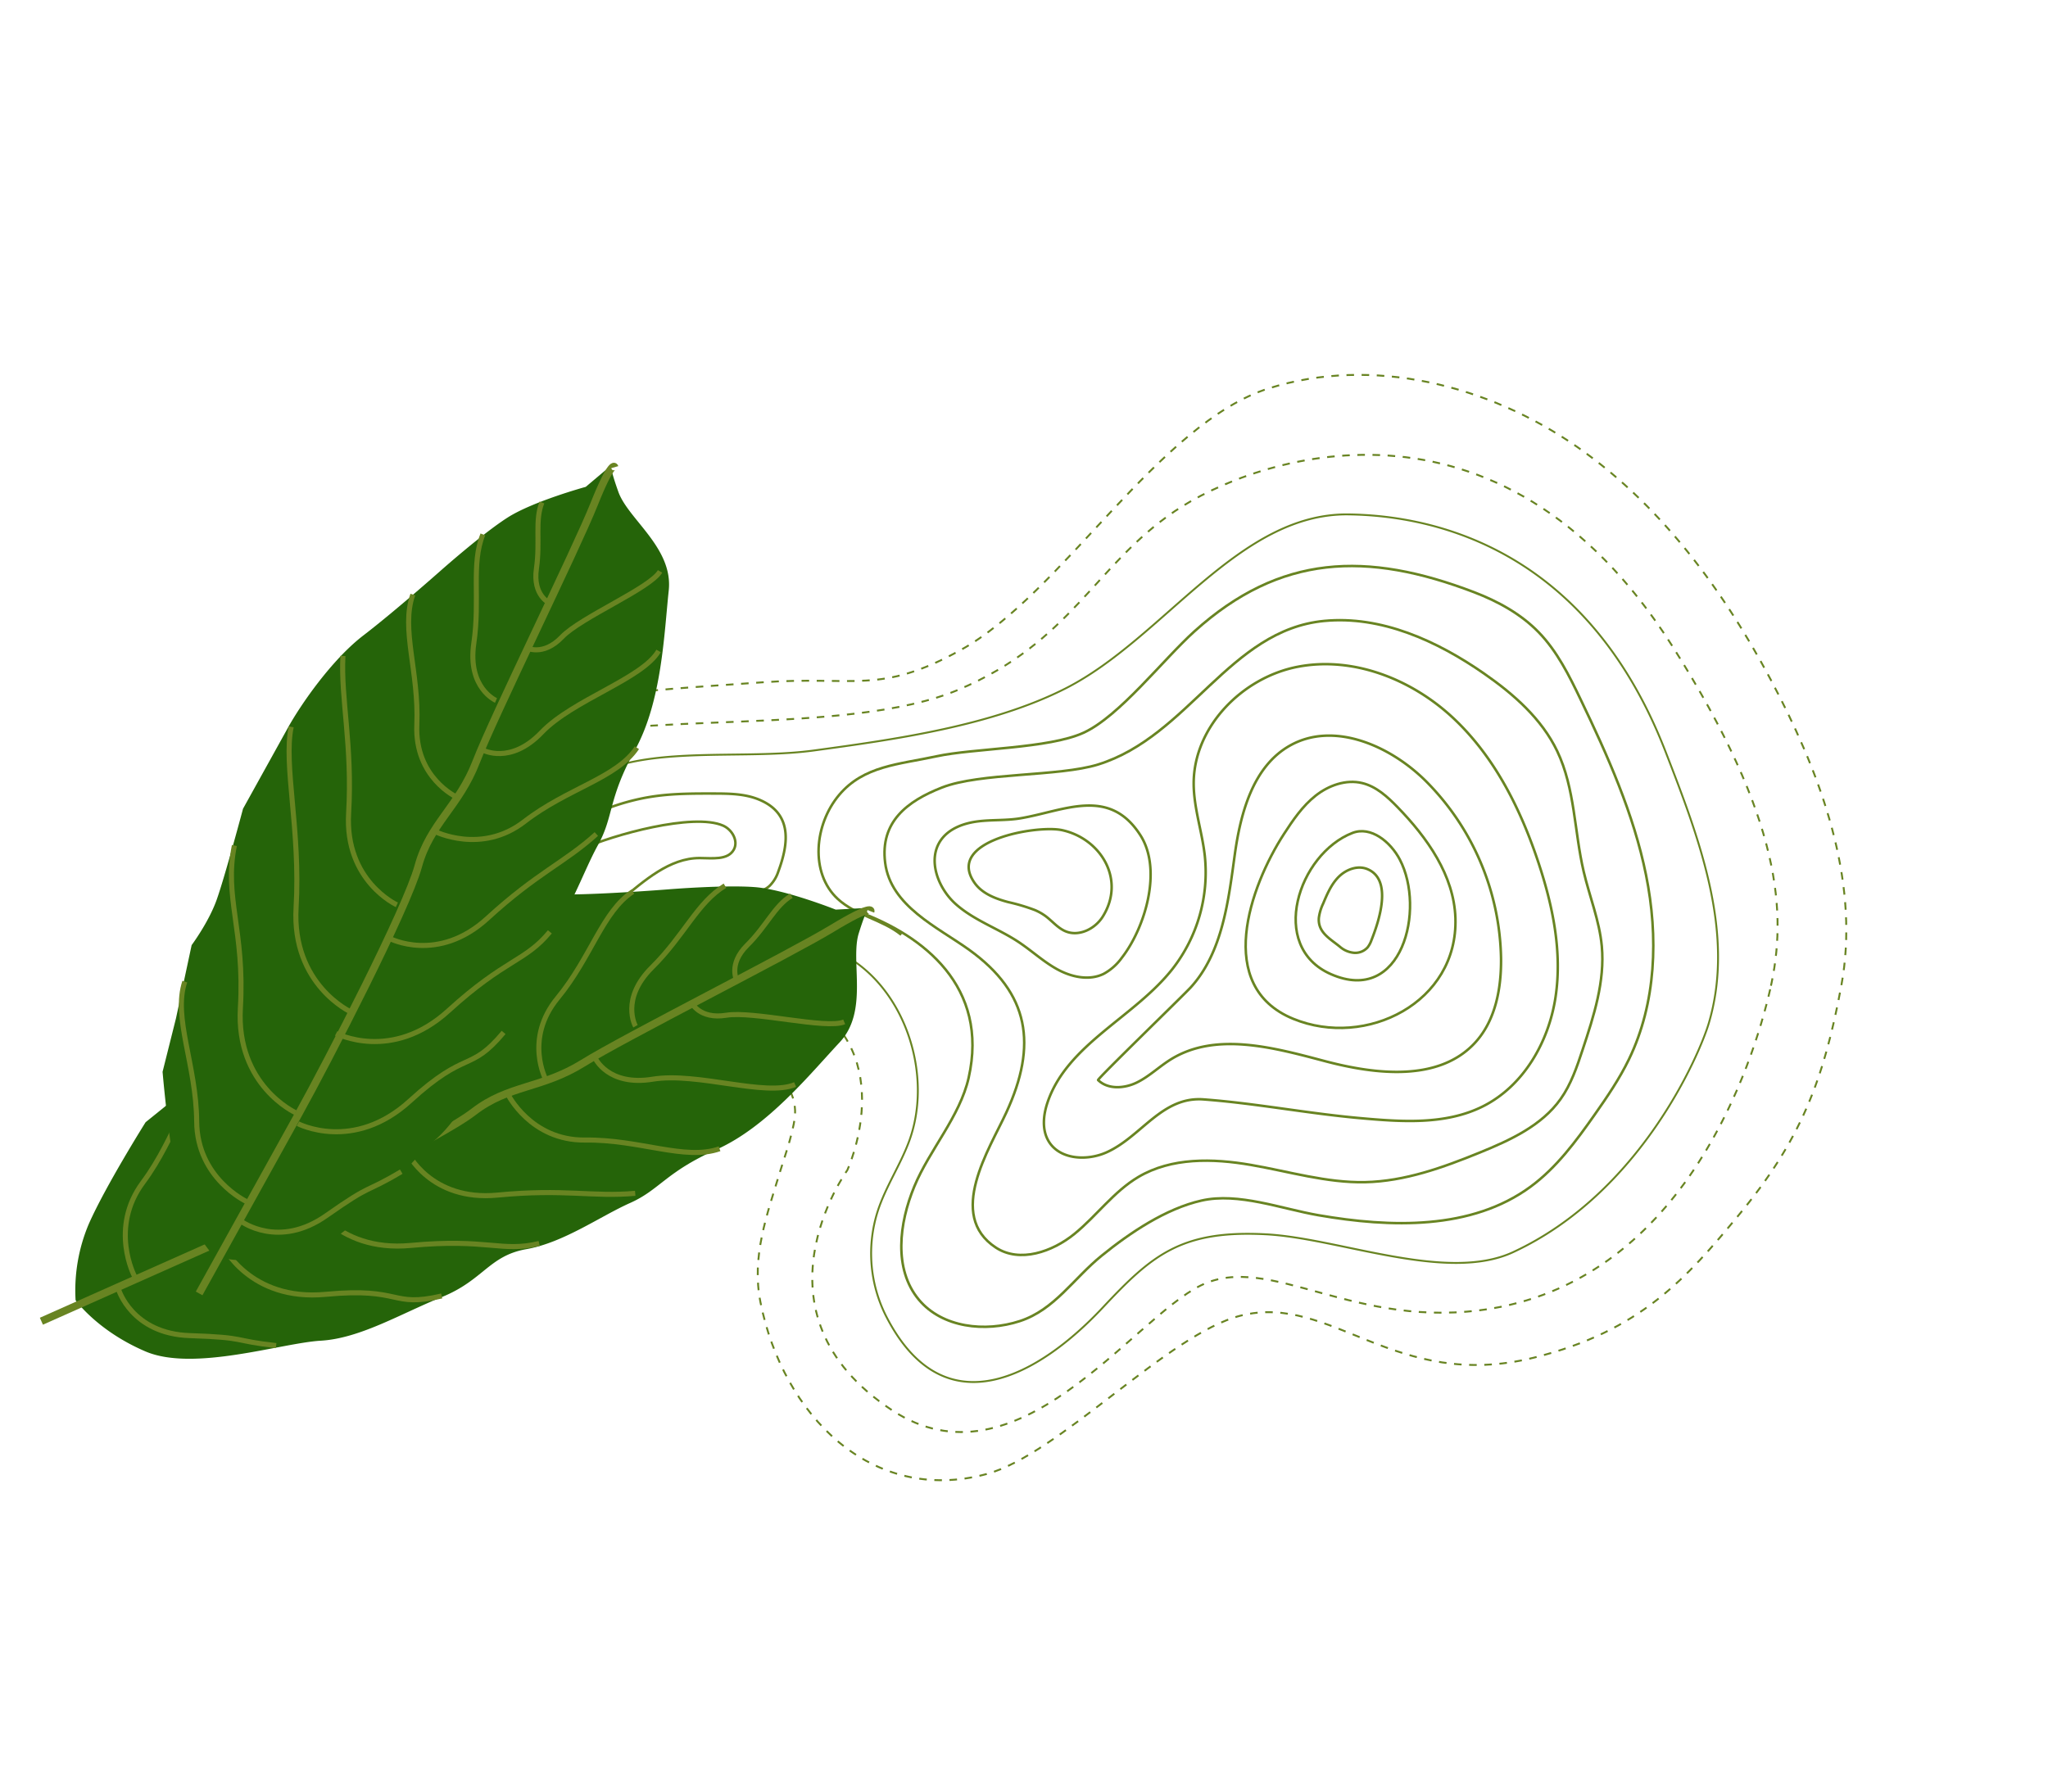 <?xml version="1.0" encoding="UTF-8"?> <svg xmlns="http://www.w3.org/2000/svg" width="811.214" height="709.923" viewBox="0 0 811.214 709.923"><g transform="translate(127.731 -6502.876)"><g transform="translate(408.542 7212.279) rotate(-146)"><path d="M391.469,82.842c-10.761,15.074-43.02,35.762-57.24,16.85-3.66-4.869-6.793-17.39-8.588-23.21-5.447-17.654-9.469-34.52-22.587-47.528-32.371-32.1-81.4-42.038-112.328-6.33-19.338,22.328-28.619,86.367-48.366,108.335-24.778,27.565-67.5,9.006-105.522,51.06C7.677,214.274,4.278,242.2,1.142,274c-3.773,38.254,1.771,63.017,17.085,98.275,15.821,36.426,49.459,61.948,84.18,81.229,37.526,20.84,78.972,36.6,121.889,37.286s87.5-15.442,114.249-49.012c28.438-35.69,22.5-113.482,43.206-154.147,16.791-32.97,28.944-31.845,58.063-54.672,38.691-30.33,74.2-56.138,89.058-90.023s16.506-75.9-5.1-105.939S453.729-3.348,426.948,22.182C409.909,38.424,405.148,63.684,391.469,82.842Z" transform="translate(0 0)" fill="none" stroke="#688422" stroke-miterlimit="10" stroke-width="0.75" stroke-dasharray="3"></path><path d="M14.911,332.757C3.835,304.091-20.631,219.683,35.633,166.24c39.836-37.838,85.389-30.416,100.593-56.769S150.971.656,209.976.006c70.22-.772,67.912,68.926,67.912,68.926S286,118.6,329.582,115.559s61.744-46.8,64.871-57.775S417.851-10,465.405,21.293s23.313,92.239,6.082,120.621-97.3,68.919-123.654,109.464S330.595,322.336,316.4,357.813,240.948,475.485,122.8,423.7C48.811,391.262,25.987,361.424,14.911,332.757Z" transform="translate(25.898 22.624)" fill="none" stroke="#688422" stroke-miterlimit="10" stroke-width="0.75" stroke-dasharray="3"></path><path d="M302.08,117.149c22.624-.9,43.349-14.259,57.9-31.609,10.546-12.579,18.576-27.467,31.223-37.932s32.471-15.161,45.138-4.719c8.956,7.381,11.665,20.129,10.779,31.7-1.71,22.362-14.479,42.542-30.032,58.7s-40.466,29.169-57.2,44.094c-24.442,21.791-53.217,47.731-69.088,76.374-21.126,38.127-17.807,95.721-54.238,119.654C212.571,389.165,153.9,417.2,79.887,365.766c-30.5-21.2-63.265-44.23-74.412-79.66-3.85-12.238-15.232-70.821,13.55-118.534,15-24.871,60.269-33.933,85.16-48.9,28.843-17.341,32.789-32.116,37.322-60.251,5.734-35.589,24.472-75.526,69.3-50.706a55.055,55.055,0,0,1,26,32.79c2.717,9.607,2.745,19.788,5.074,29.5C248.167,96.2,275.066,118.219,302.08,117.149Z" transform="translate(47.974 44.53)" fill="none" stroke="#688422" stroke-miterlimit="10" stroke-width="0.75"></path><path d="M287.083,115.032c-26.986,6.764-59.86,4.306-73.253-30.055-5.719-14.67-3.1-32.3-6.237-47.737S196.151,5.435,181.024,1.06C167.115-2.964,152,4.971,143.111,16.4S134.961,42.151,130.74,56s-10.659,29.7-20.589,40.234c-10.271,10.9-27.97,14.941-41.634,21.074C42,129.216,14.958,146.3,5.174,173.668.882,185.676.336,198.659.088,211.409c-.169,8.638-.215,17.318,1.006,25.871C4.611,261.892,18.567,284.1,36.26,301.56s39.045,30.71,60.5,43.275c9.032,5.291,18.308,10.564,28.549,12.726,9.9,2.09,20.224,1.151,30.076-1.133,44.415-10.3,72.165-30.5,83.19-74.735,4.052-16.265,5.828-44.6,13.962-57.934,7.907-12.962,32.61-29.375,43.108-40.344s21.753-19.134,23.381-34.231-7.613-32.189-22.624-34.465c-9.541-1.447-19.124,3.109-28.741,2.31" transform="translate(70.586 63.815)" fill="none" stroke="#688422" stroke-miterlimit="10" stroke-width="1"></path><path d="M23.09,96.812C9.038,99.8,3.5,89.487.6,77.545A14.193,14.193,0,0,1,.27,70.874C1.507,65.8,6.783,63.027,11.288,60.383c16.514-9.693,21-20,27.335-36.471,3.3-8.588,8.762-16.759,16.879-21.09s19.181-3.874,25.56,2.755c8.09,8.4,5.843,22.185,1.466,33C76.985,52.267,68.792,65.021,57.809,74.9c-5.777,5.2-12.253,9.551-18.7,13.886C34.116,92.141,28.968,95.562,23.09,96.812Z" transform="translate(392.03 96.873)" fill="none" stroke="#688422" stroke-miterlimit="10" stroke-width="1"></path><path d="M152.563,0c-11.3.146-19.533,11.128-22.8,21.947s-3.52,22.56-8.347,32.778c-6.528,13.814-20.364,22.653-34.3,28.918S58.291,94.466,45.8,103.27c-12.864,9.067-22.349,22.076-31.114,35.148C7.459,149.205.317,160.933.01,173.917c-.17,7.177,1.784,14.216,3.723,21.129C7.5,208.5,11.49,222.381,20.336,233.2c6.43,7.863,15.029,13.6,22.486,20.5C54.812,264.8,64.1,279.1,78.182,287.389c12.282,7.228,26.983,9.088,41.234,9.291,22.706.325,46.662-3.712,64.187-18.154,29.015-23.911,18.879-67.887,42.407-97.212,10.2-12.714,36.92-28.724,46.172-42.144,8.432-12.229,12.714-25.011,2.012-37.256-11.444-13.1-31.538-9.545-46.916-10.02-29.511-.911-43.5-16.128-48.229-45.166C176.466,30.878,176.028-.3,152.563,0Z" transform="translate(85.311 99.041)" fill="none" stroke="#688422" stroke-miterlimit="10" stroke-width="1"></path><path d="M119.459,10.3c-8.006,12.878-5.727,30.659-20.121,38.881C81.5,59.373,62.214,67.547,43.993,77.59,29.485,85.585,14.255,94.277,6.1,108.7c-8.9,15.727-7.434,35.827.341,52.137s21.118,29.322,35.426,40.35c17.737,13.672,37.912,25.051,60.027,28.576s46.415-1.775,62.3-17.559,20.907-42.815,8.392-61.387c-5.425-8.05-13.447-13.96-19.726-21.362a62.2,62.2,0,0,1-14.434-44.224c1.771-24.4,17.935-48.059,11.446-71.644-1.39-5.049-4.12-10.133-8.841-12.4C133.318-2.525,123.979,3.035,119.459,10.3Z" transform="translate(103.165 144.527)" fill="none" stroke="#688422" stroke-miterlimit="10" stroke-width="1"></path><path d="M.1,19.525a21.6,21.6,0,0,1,2.385-9.307c3.151-5.51,9.757-8.175,16.076-8.781s12.676.437,19.023.376c9.631-.092,19.248-2.728,28.8-1.477s19.546,8.373,19.184,18c-.211,5.619-3.9,10.541-8.151,14.225S68.221,39.091,64.159,42.98c-12.69,12.15-21.968,29.961-42.986,20.9C6.136,57.4-.919,34.369.1,19.525Z" transform="translate(260.61 202.629)" fill="none" stroke="#688422" stroke-miterlimit="10" stroke-width="1"></path><path d="M49.553.906C44.656-.948,39.166.349,34.218,2.061A76.89,76.89,0,0,1,23.8,5.324a20.982,20.982,0,0,1-4.75.4c-3.395-.125-6.8-1.241-10.13-.558-5.6,1.148-9.1,7.3-8.918,13.01C.56,35.517,17.974,43.43,32.548,37.592,41.97,33.816,68.754,8.174,49.553.906Z" transform="translate(276.082 213.211)" fill="none" stroke="#688422" stroke-miterlimit="10" stroke-width="1"></path><path d="M34.675,5.174c-4.507,4.5-6.827,10.7-8.689,16.8C22.459,33.5,19.35,46.484,9.349,53.218,5.282,55.956-.406,58.658.023,63.541.364,67.426,5,69.734,8.834,69.049,21.514,66.785,43.15,41.432,50.007,30.161c3.369-5.536,6.78-15.91,5.015-22.355C52.309-2.106,41.985-2.119,34.675,5.174Z" transform="translate(412.062 108.175)" fill="none" stroke="#688422" stroke-miterlimit="10" stroke-width="1"></path><path d="M120.927,104.463c-7.966-16.252-17.655-34.711-14.949-53.288.608-4.168,10.471-50.922,9.884-51.028-5.359-.972-10.5,3.02-13.23,7.733s-3.826,10.184-6.057,15.153c-8.6,19.153-31.22,26.69-51.049,33.589S3.569,75.086.371,95.834c-1.832,11.885,3.374,23.8,10.241,33.675a101.955,101.955,0,0,0,64.137,41.486c19.526,3.662,43.4-.772,52.256-18.557C134.459,137.465,128.289,119.482,120.927,104.463Z" transform="translate(125.534 176.566)" fill="none" stroke="#688422" stroke-miterlimit="10" stroke-width="1"></path><path d="M7.808,69.8C17.724,83.49,34.825,89.923,51.368,93.4c5.6,1.177,11.578,2.072,16.945.074,6.185-2.3,10.5-8.183,12.509-14.471s2.028-13.015,1.906-19.613C82.265,34.694,71.86-6.09,38.739.766,8.155,7.094-11.813,42.708,7.808,69.8Z" transform="translate(152.16 239.283)" fill="none" stroke="#688422" stroke-miterlimit="10" stroke-width="1"></path><path d="M20.537,53.329c6.929,3.745,16.98,4.722,21.473-1.746C55.1,32.727,44.643-4.463,17.761.441-12.539,5.967,1.07,42.809,20.537,53.329Z" transform="translate(170.619 262.631)" fill="none" stroke="#688422" stroke-miterlimit="10" stroke-width="1"></path><path d="M22.586,4.895C19.734-.189,14.176.537,9.226.056A9.883,9.883,0,0,0,3.331,1.175a6.543,6.543,0,0,0-3.3,4.853A10.065,10.065,0,0,0,.349,9.133C2,16.657,6.575,33.926,17.5,31.636c4.046-.847,6.852-4.8,7.648-8.852s-.013-8.235-.821-12.288A18.8,18.8,0,0,0,22.586,4.895Z" transform="translate(182.264 274.001)" fill="none" stroke="#688422" stroke-miterlimit="10" stroke-width="1"></path></g><g transform="matrix(-0.407, -0.914, 0.914, -0.407, 1685.961, 5958.862)"><g transform="translate(-299.695 -2075.021)"><path d="M320.892-1457.926a67.505,67.505,0,0,1,25.4,17.007c11.066,12.181,27.7,36.984,27.7,36.984l5.643,21.165,8.614,28.294s-1.485,10.99,0,20.274,8.393,36.837,8.393,36.837v36.76c0,10.546-2.156,32.005-8.393,46.339s-14.257,37.058-14.257,37.058-7.355,20.942-13.072,31.488-21.165,25.624-21.165,25.624L335-1107.62s1.185-.3-7.5-7.946-29.776-8.834-36.387-24.506-18.939-39.734-18.939-61.79-5.42-26.956-5.42-39.878-3.638-30.373,0-44.93-4.308-20.571-3.714-38.246-1.779-36.313,3.714-50.871,9.137-51.021,24.359-65.131S320.892-1457.926,320.892-1457.926Z" transform="translate(-263.008 1473.679)" fill="#256409"></path><path d="M322.742-1485.282v81.013c0,24.358,1.985,92.058,6.139,109.051s-2.643,28.322,0,47.393,6.139,92.245,8.592,111.6,0,16.9,0,16.9" transform="translate(-266.961 1485.282)" fill="none" stroke="#688422" stroke-width="3"></path></g><g transform="translate(-242.571 -2034.125)"><path d="M328.7-1237.713s18.264-1.383,27.663,17.414,24.02,30.1,26.372,44.313" transform="translate(-323.917 1418.171)" fill="none" stroke="#688422" stroke-width="2"></path><path d="M328.7-1237.715s12.311-1.232,18.646,15.514,16.19,26.819,17.776,39.476" transform="translate(-319.008 1459.197)" fill="none" stroke="#688422" stroke-width="2"></path><path d="M328.7-1237.723s7.473-.748,11.319,9.417,9.828,16.28,10.79,23.963" transform="translate(-319.008 1503.217)" fill="none" stroke="#688422" stroke-width="2"></path><path d="M328.7-1237.706s22.643-1.785,34.294,22.471,24.7,38.073,32.17,53.378" transform="translate(-323.916 1369.366)" fill="none" stroke="#688422" stroke-width="2"></path><path d="M328.7-1237.7s25.861-2.038,39.169,25.665,31.812,46.9,36.381,61.636" transform="translate(-328.701 1323.432)" fill="none" stroke="#688422" stroke-width="2"></path><path d="M328.7-1237.7s25.861-2.038,39.169,25.665,26.907,35.1,33.27,55.124" transform="translate(-328.701 1277.928)" fill="none" stroke="#688422" stroke-width="2"></path><path d="M328.7-1237.712s21.456-1.441,32.5,18.15,28.217,31.376,30.979,46.184" transform="translate(-328.701 1237.736)" fill="none" stroke="#688422" stroke-width="2"></path></g><g transform="matrix(0.995, -0.105, 0.105, 0.995, -315.324, -2034.947)"><path d="M60.636.023S40.14-1.36,29.593,17.437,2.639,47.542,0,61.75" transform="translate(0 172.394)" fill="none" stroke="#688422" stroke-width="2"></path><path d="M48.681.02S36.37-1.212,30.035,15.534,1.585,50.629,0,63.287" transform="translate(7.046 209.462)" fill="none" stroke="#688422" stroke-width="2"></path><path d="M36.934.012S29.461-.736,25.615,9.43.962,40.806,0,48.49" transform="translate(18.793 253.482)" fill="none" stroke="#688422" stroke-width="2"></path><path d="M59.2.029S37.706-1.755,26.645,22.5,7.09,54.7,0,70.009" transform="translate(1.434 126.414)" fill="none" stroke="#688422" stroke-width="2"></path><path d="M62.161.034S37.452-2,24.737,25.7,4.366,55.316,0,70.057" transform="translate(3.259 83.545)" fill="none" stroke="#688422" stroke-width="2"></path><path d="M60.85.034S36.19-2,23.5,25.7,6.067,45.03,0,65.052" transform="translate(4.571 44.747)" fill="none" stroke="#688422" stroke-width="2"></path><path d="M50.552.407S32.686-3.925,20.5,15.667,10.393,29.063,0,43.251" transform="translate(20.356 0)" fill="none" stroke="#688422" stroke-width="2"></path></g></g><g transform="matrix(-0.875, -0.485, 0.485, -0.875, 744.101, 5081.376)"><g transform="translate(-299.695 -2075.021)"><path d="M320.892-1457.926a67.505,67.505,0,0,1,25.4,17.007c11.066,12.181,27.7,36.984,27.7,36.984l5.643,21.165,8.614,28.294s-1.485,10.99,0,20.274,8.393,36.837,8.393,36.837v36.76c0,10.546-2.156,32.005-8.393,46.339s-14.257,37.058-14.257,37.058-7.355,20.942-13.072,31.488-21.165,25.624-21.165,25.624L335-1107.62s1.185-.3-7.5-7.946-29.776-8.834-36.387-24.506-18.939-39.734-18.939-61.79-5.42-26.956-5.42-39.878-3.638-30.373,0-44.93-4.308-20.571-3.714-38.246-1.779-36.313,3.714-50.871,9.137-51.021,24.359-65.131S320.892-1457.926,320.892-1457.926Z" transform="translate(-263.008 1473.679)" fill="#256409"></path><path d="M322.742-1485.282v81.013c0,24.358,1.985,92.058,6.139,109.051s-2.643,28.322,0,47.393,6.139,92.245,8.592,111.6,0,16.9,0,16.9" transform="translate(-266.961 1485.282)" fill="none" stroke="#688422" stroke-width="3"></path></g><g transform="translate(-242.571 -2034.125)"><path d="M328.7-1237.713s18.264-1.383,27.663,17.414,24.02,30.1,26.372,44.313" transform="translate(-323.917 1418.171)" fill="none" stroke="#688422" stroke-width="2"></path><path d="M328.7-1237.715s12.311-1.232,18.646,15.514,16.19,26.819,17.776,39.476" transform="translate(-319.008 1459.197)" fill="none" stroke="#688422" stroke-width="2"></path><path d="M328.7-1237.723s7.473-.748,11.319,9.417,9.828,16.28,10.79,23.963" transform="translate(-319.008 1503.217)" fill="none" stroke="#688422" stroke-width="2"></path><path d="M328.7-1237.706s22.643-1.785,34.294,22.471,24.7,38.073,32.17,53.378" transform="translate(-323.916 1369.366)" fill="none" stroke="#688422" stroke-width="2"></path><path d="M328.7-1237.7s25.861-2.038,39.169,25.665,31.812,46.9,36.381,61.636" transform="translate(-328.701 1323.432)" fill="none" stroke="#688422" stroke-width="2"></path><path d="M328.7-1237.7s25.861-2.038,39.169,25.665,26.907,35.1,33.27,55.124" transform="translate(-328.701 1277.928)" fill="none" stroke="#688422" stroke-width="2"></path><path d="M328.7-1237.712s21.456-1.441,32.5,18.15,28.217,31.376,30.979,46.184" transform="translate(-328.701 1237.736)" fill="none" stroke="#688422" stroke-width="2"></path></g><g transform="matrix(0.995, -0.105, 0.105, 0.995, -315.324, -2034.947)"><path d="M60.636.023S40.14-1.36,29.593,17.437,2.639,47.542,0,61.75" transform="translate(0 172.394)" fill="none" stroke="#688422" stroke-width="2"></path><path d="M48.681.02S36.37-1.212,30.035,15.534,1.585,50.629,0,63.287" transform="translate(7.046 209.462)" fill="none" stroke="#688422" stroke-width="2"></path><path d="M36.934.012S29.461-.736,25.615,9.43.962,40.806,0,48.49" transform="translate(18.793 253.482)" fill="none" stroke="#688422" stroke-width="2"></path><path d="M59.2.029S37.706-1.755,26.645,22.5,7.09,54.7,0,70.009" transform="translate(1.434 126.414)" fill="none" stroke="#688422" stroke-width="2"></path><path d="M62.161.034S37.452-2,24.737,25.7,4.366,55.316,0,70.057" transform="translate(3.259 83.545)" fill="none" stroke="#688422" stroke-width="2"></path><path d="M60.85.034S36.19-2,23.5,25.7,6.067,45.03,0,65.052" transform="translate(4.571 44.747)" fill="none" stroke="#688422" stroke-width="2"></path><path d="M50.552.407S32.686-3.925,20.5,15.667,10.393,29.063,0,43.251" transform="translate(20.356 0)" fill="none" stroke="#688422" stroke-width="2"></path></g></g></g></svg> 